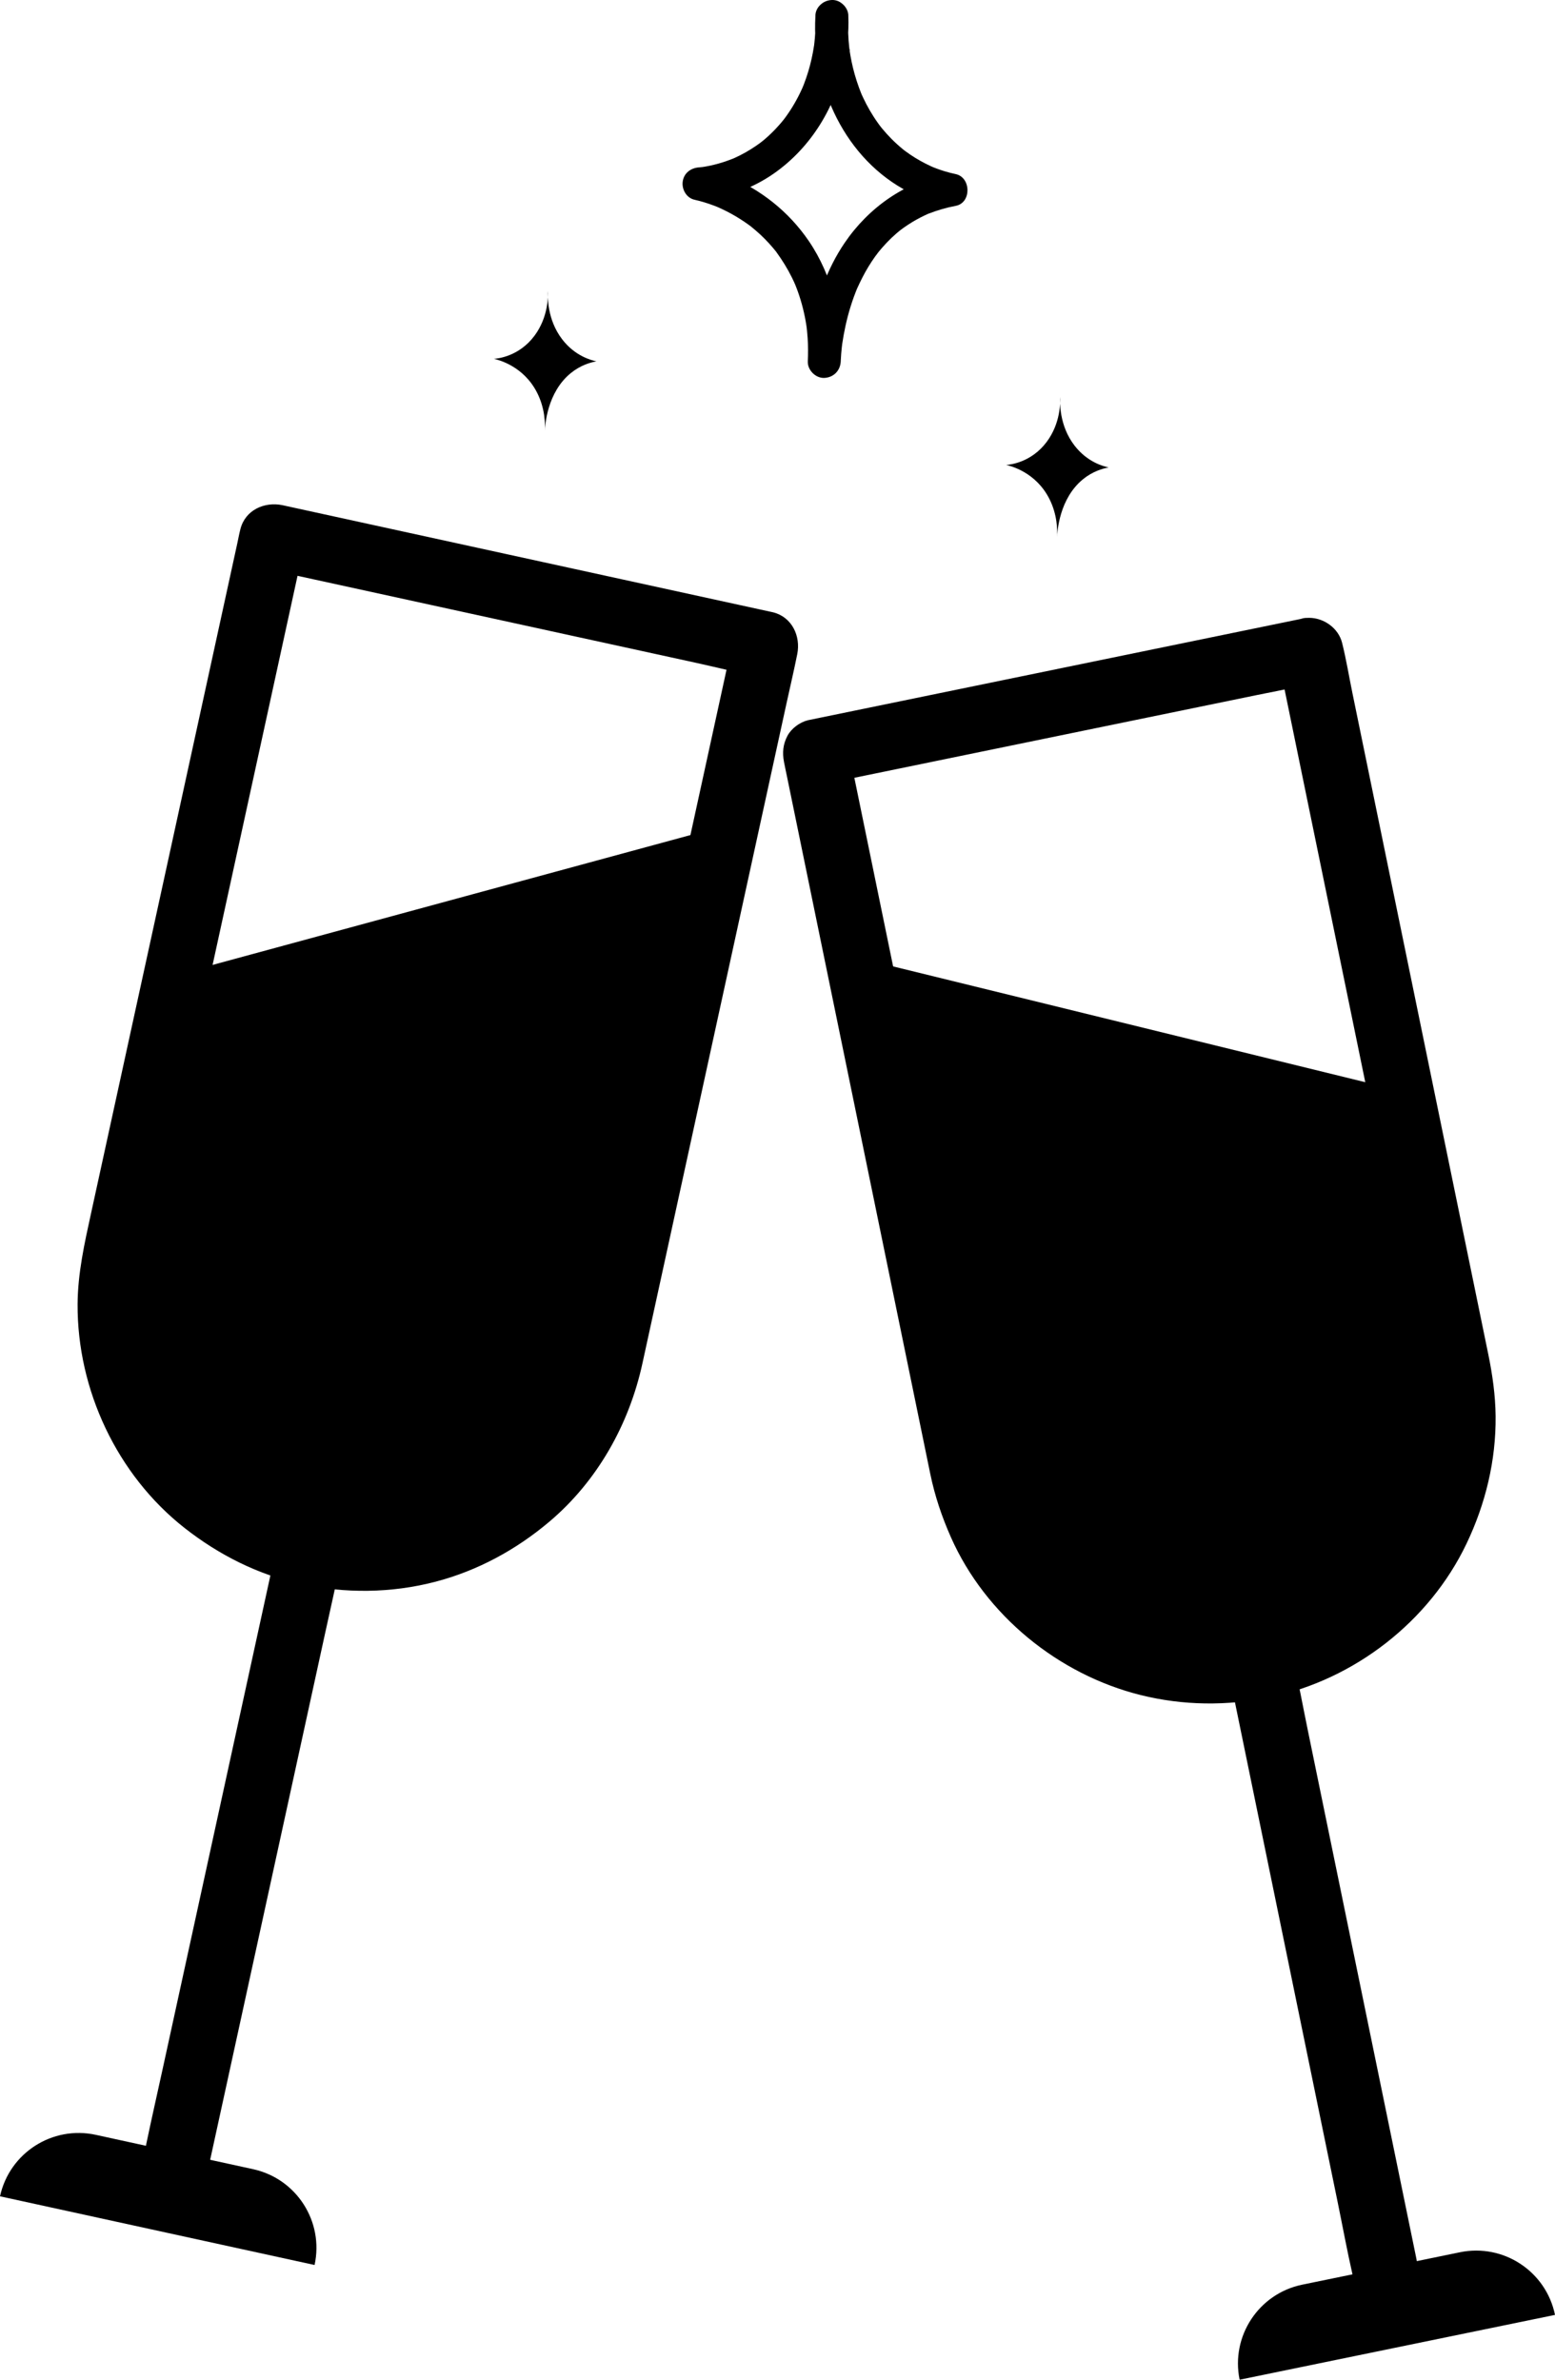 <?xml version="1.0" encoding="UTF-8"?><svg xmlns="http://www.w3.org/2000/svg" xmlns:xlink="http://www.w3.org/1999/xlink" height="306.1" preserveAspectRatio="xMidYMid meet" version="1.0" viewBox="0.0 -0.0 200.0 306.1" width="200.0" zoomAndPan="magnify"><g><g><g id="change1_2"><path d="M40.918,195.542c-1.994-.435-3.94-1.059-5.82-1.852,.337,.142,.674,.285,1.012,.427-2.534-1.086-4.915-2.48-7.101-4.159,.286,.221,.571,.442,.857,.662-2.182-1.695-4.139-3.651-5.836-5.831,.221,.286,.441,.571,.662,.857-1.714-2.226-3.137-4.654-4.242-7.237,.142,.337,.285,.674,.427,1.012-1.124-2.667-1.893-5.463-2.288-8.33l.151,1.126c-.382-2.889-.377-5.808,.008-8.697-.05,.375-.101,.751-.151,1.126,.211-1.52,.55-3.009,.877-4.506,.46-2.105,.919-4.21,1.379-6.315,.709-3.248,1.418-6.496,2.127-9.744,.875-4.007,1.75-8.014,2.624-12.021,.971-4.448,1.942-8.896,2.913-13.344l2.957-13.545c.918-4.206,1.837-8.412,2.755-12.618,.782-3.581,1.564-7.162,2.345-10.743,.561-2.569,1.122-5.138,1.683-7.707,.267-1.224,.565-2.446,.803-3.676,.01-.053,.023-.105,.034-.157l-.427,1.012,.056-.081c-.844,.649-1.687,1.298-2.531,1.946l.097-.017h-2.252c2.102,.459,4.204,.918,6.306,1.377l15.075,3.291,18.292,3.993c5.251,1.146,10.502,2.293,15.753,3.439,2.547,.556,5.095,1.213,7.662,1.673,.037,.007,.073,.016,.109,.024-.337-.142-.674-.285-1.012-.427l.081,.056-1.946-2.531,.017,.097v-2.252c-.19,.871-.38,1.742-.571,2.613-.513,2.349-1.026,4.697-1.538,7.046-.754,3.455-1.508,6.909-2.263,10.364-.919,4.21-1.838,8.419-2.757,12.629-.994,4.553-1.988,9.106-2.982,13.659-.996,4.563-1.992,9.126-2.989,13.689-.908,4.158-1.816,8.317-2.724,12.475-.746,3.417-1.492,6.833-2.238,10.25-.496,2.271-.991,4.541-1.487,6.812-.255,1.17-.491,2.348-.789,3.508-.406,1.578-.933,3.121-1.566,4.622l.427-1.012c-1.083,2.529-2.476,4.906-4.151,7.087,.221-.286,.442-.571,.662-.857-1.691,2.178-3.644,4.13-5.82,5.824l.857-.662c-2.221,1.71-4.645,3.131-7.222,4.234,.337-.142,.674-.285,1.012-.427-2.662,1.121-5.453,1.889-8.314,2.283,.375-.05,.751-.101,1.126-.151-2.883,.381-5.797,.376-8.68-.008l1.126,.151c-.865-.12-1.723-.272-2.576-.456-2.16-.465-4.682,.641-5.21,2.958-.486,2.133,.642,4.711,2.958,5.21,5.727,1.233,11.653,1.191,17.333-.29,5.425-1.415,10.4-4.124,14.668-7.733,6.152-5.2,10.244-12.488,11.953-20.315,.689-3.156,1.378-6.311,2.067-9.467,1.279-5.86,2.559-11.721,3.838-17.581,1.557-7.132,3.114-14.264,4.671-21.396,1.507-6.904,3.015-13.808,4.522-20.712,1.144-5.241,2.288-10.482,3.433-15.723,.463-2.123,.964-4.241,1.391-6.371,.464-2.315-.674-4.754-3.09-5.373-.098-.025-.198-.043-.296-.065l-1.421-.31-5.76-1.257c-6.295-1.374-12.589-2.749-18.884-4.123-7.031-1.535-14.061-3.07-21.092-4.605-4.697-1.026-9.395-2.051-14.092-3.077-.452-.099-.903-.197-1.355-.296-.082-.018-.163-.037-.245-.054-2.307-.464-4.752,.624-5.382,3.063-.16,.618-.273,1.252-.409,1.875l-2.575,11.795c-1.374,6.293-2.748,12.585-4.121,18.878-1.571,7.196-3.142,14.392-4.713,21.588-1.45,6.642-2.9,13.284-4.35,19.926-1.011,4.63-2.022,9.261-3.033,13.891-.848,3.884-1.721,7.74-1.743,11.75-.059,11.005,5.079,21.957,13.755,28.772,4.4,3.456,9.44,6.011,14.93,7.209,2.159,.471,4.683-.646,5.21-2.958,.487-2.138-.643-4.705-2.958-5.21Z"/></g><g id="change1_3"><path d="M35.677,198.493c-.56,2.566-1.12,5.132-1.681,7.697l-4.035,18.48c-1.626,7.448-3.252,14.895-4.878,22.343-1.398,6.403-2.796,12.806-4.194,19.209-.683,3.127-1.393,6.249-2.048,9.381-.009,.043-.019,.086-.028,.129-.242,1.11-.158,2.264,.427,3.264,.514,.879,1.521,1.716,2.531,1.946,2.138,.487,4.705-.643,5.21-2.958,.56-2.566,1.12-5.132,1.681-7.697,1.345-6.16,2.69-12.32,4.035-18.48,1.626-7.448,3.252-14.896,4.878-22.343,1.398-6.403,2.796-12.806,4.194-19.209,.683-3.127,1.393-6.249,2.048-9.381,.009-.043,.019-.086,.028-.129,.242-1.11,.158-2.264-.427-3.264-.514-.879-1.521-1.716-2.531-1.946-2.138-.487-4.705,.643-5.21,2.958h0Z"/></g><g id="change1_4"><path d="M40.459,291.29L0,282.457H0c1.22-5.586,6.737-9.126,12.323-7.906l20.23,4.417c5.586,1.22,9.126,6.737,7.906,12.323h0Z"/></g><g id="change1_5"><path d="M161.086,210.108c-.732,.15-1.47,.274-2.21,.377l1.126-.151c-2.884,.382-5.798,.386-8.682,.005l1.126,.151c-2.859-.394-5.648-1.16-8.309-2.279l1.012,.427c-2.575-1.099-4.996-2.516-7.216-4.221,.286,.221,.571,.442,.857,.662-2.173-1.687-4.126-3.632-5.819-5.8l.662,.857c-1.713-2.218-3.133-4.64-4.232-7.218,.142,.337,.285,.674,.427,1.012-1.003-2.389-1.647-4.868-2.166-7.395-.394-1.92-.789-3.839-1.183-5.759-.651-3.166-1.301-6.333-1.952-9.499-.828-4.029-1.656-8.058-2.484-12.087l-2.769-13.477c-.949-4.62-1.899-9.24-2.848-13.859-.894-4.349-1.787-8.698-2.681-13.047-.757-3.685-1.514-7.37-2.272-11.054-.55-2.677-1.1-5.355-1.651-8.032-.262-1.273-.506-2.55-.785-3.819-.012-.054-.022-.109-.034-.164v2.252l.019-.097-1.946,2.531,.082-.055c-.337,.142-.674,.285-1.012,.427,2.107-.433,4.215-.866,6.322-1.299,5.038-1.035,10.076-2.071,15.114-3.106,6.113-1.256,12.226-2.512,18.339-3.769l15.794-3.246c2.559-.526,5.134-1.001,7.682-1.579,.036-.008,.073-.015,.109-.022h-2.252l.097,.019c-.844-.649-1.687-1.298-2.531-1.946l.055,.082-.427-1.012,.515,2.506c.469,2.284,.939,4.569,1.408,6.853,.69,3.358,1.38,6.717,2.07,10.075,.844,4.108,1.688,8.216,2.533,12.324,.918,4.466,1.835,8.931,2.753,13.397,.922,4.489,1.845,8.978,2.767,13.466,.859,4.178,1.717,8.356,2.576,12.534,.714,3.474,1.428,6.948,2.142,10.423,.501,2.439,1.002,4.878,1.504,7.317,.216,1.052,.434,2.105,.649,3.157,.152,.747,.281,1.497,.385,2.252-.05-.375-.101-.751-.151-1.126,.382,2.878,.386,5.786,.005,8.665l.151-1.126c-.393,2.854-1.158,5.637-2.275,8.292,.142-.337,.285-.674,.427-1.012-1.097,2.57-2.511,4.986-4.212,7.202,.221-.286,.442-.571,.662-.857-1.684,2.169-3.625,4.118-5.789,5.808,.286-.221,.571-.442,.857-.662-2.214,1.709-4.631,3.126-7.204,4.224,.337-.142,.674-.285,1.012-.427-1.984,.833-4.039,1.469-6.146,1.908-2.172,.453-3.632,3.129-2.958,5.21,.743,2.297,2.883,3.443,5.21,2.958,10.845-2.261,20.481-9.727,25.272-19.736,2.456-5.13,3.812-10.729,3.751-16.434-.028-2.671-.405-5.328-.942-7.941-.648-3.154-1.296-6.308-1.944-9.462-1.206-5.87-2.412-11.74-3.619-17.61l-4.394-21.383c-1.424-6.927-2.847-13.855-4.271-20.782-1.083-5.269-2.165-10.537-3.248-15.806-.441-2.145-.795-4.331-1.327-6.456-.469-1.877-2.333-3.212-4.237-3.212-.876,0-.764,.082-1.16,.158-.096,.018-.191,.039-.287,.059-.478,.098-.957,.197-1.435,.295-1.925,.396-3.85,.791-5.775,1.187-6.311,1.297-12.622,2.594-18.933,3.891-7.049,1.449-14.098,2.897-21.147,4.346-4.71,.968-9.419,1.936-14.129,2.903-.453,.093-.906,.186-1.358,.279-.082,.017-.165,.03-.246,.05-1.043,.258-2.129,1.057-2.629,2.005-.573,1.084-.676,2.156-.443,3.372,.12,.628,.257,1.252,.386,1.878,.813,3.958,1.627,7.915,2.44,11.873,1.302,6.334,2.603,12.668,3.905,19.002,1.483,7.216,2.966,14.431,4.448,21.647,1.367,6.652,2.734,13.303,4.101,19.955,.951,4.626,1.901,9.253,2.852,13.879,.226,1.101,.452,2.201,.678,3.302,.581,2.828,1.485,5.514,2.655,8.155,4.434,10.014,13.818,17.664,24.41,20.3,5.459,1.359,11.123,1.415,16.625,.284,2.174-.447,3.63-3.133,2.958-5.21-.745-2.302-2.881-3.437-5.21-2.958Z"/></g><g id="change1_6"><path d="M158.097,215.325c.529,2.572,1.057,5.145,1.586,7.718,1.269,6.176,2.538,12.352,3.807,18.528,1.535,7.467,3.069,14.934,4.603,22.401,1.319,6.42,2.638,12.839,3.958,19.259,.644,3.132,1.221,6.288,1.933,9.406,.01,.043,.018,.086,.027,.13,.206,1.001,1.087,2.028,1.946,2.531,.908,.531,2.246,.756,3.264,.427,2.302-.745,3.437-2.881,2.958-5.21-.529-2.572-1.057-5.145-1.586-7.718-1.269-6.176-2.538-12.352-3.807-18.528-1.535-7.467-3.069-14.934-4.603-22.401-1.319-6.42-2.638-12.839-3.958-19.259-.644-3.132-1.221-6.288-1.933-9.406-.01-.043-.018-.086-.027-.13-.206-1.001-1.087-2.028-1.946-2.531-.908-.531-2.246-.756-3.264-.427-2.302,.745-3.437,2.881-2.958,5.21h0Z"/></g><g id="change1_7"><path d="M200,297.708l-40.564,8.336h0c-1.151-5.601,2.456-11.074,8.057-12.225l20.282-4.168c5.601-1.151,11.074,2.456,12.225,8.057h0Z"/></g><g><path d="M93.405,106.141l5.053-23.146c.015-.069-.029-.138-.098-.153l-63.196-13.797c-.069-.015-.138,.029-.153,.098l-12.27,56.201,70.664-19.202Z" fill="none"/><g id="change1_11"><path d="M14.97,160.939c-3.829,17.538,7.284,34.859,24.822,38.688h0c17.503,3.821,34.79-7.27,38.612-24.773l15.001-68.711L22.741,125.343l-7.771,35.595Z"/></g></g><g><path d="M180.142,140.291l-11.611-56.501c-.014-.07-.082-.114-.152-.1l-63.36,13.02c-.07,.014-.114,.082-.1,.152l5.407,26.31,69.817,17.118Z" fill="none"/><g id="change1_1"><path d="M123.832,188.897c3.613,17.583,20.797,28.908,38.38,25.295h0c17.549-3.606,28.852-20.756,25.245-38.305l-7.315-35.596-69.817-17.118,13.506,65.725Z"/></g></g><g id="change1_8"><path d="M104.874,2.12c-.506,8.968,3.853,18.437,12.061,22.596,1.537,.779,3.172,1.402,4.86,1.76v-4.084c-5.423,1.009-10.086,4.319-13.163,8.847-2.286,3.364-3.678,7.368-4.316,11.369-.205,1.283-.363,2.578-.418,3.877-.046,1.108,1.007,2.167,2.118,2.118,1.195-.054,2.058-.931,2.118-2.118,.271-5.393-1.057-11.015-4.118-15.502-2.581-3.782-6.174-6.614-10.391-8.357-1.028-.425-2.086-.782-3.173-1.023-.188,1.387-.375,2.773-.563,4.16,3.434-.274,6.825-1.478,9.649-3.453,4.813-3.367,8.005-8.643,9.092-14.39,.361-1.906,.554-3.859,.482-5.8-.041-1.106-.945-2.17-2.118-2.118-1.112,.05-2.161,.932-2.118,2.118,.02,.533,.02,1.067,0,1.601-.014,.391-.038,.781-.071,1.171-.018,.211-.039,.422-.062,.632-.01,.088-.021,.177-.031,.265-.041,.373,.075-.492-.019,.128-.167,1.1-.408,2.19-.728,3.256-.171,.571-.365,1.136-.581,1.692-.02,.051-.254,.62-.069,.186-.05,.117-.101,.233-.153,.348-.159,.355-.329,.705-.508,1.05-.311,.601-.652,1.186-1.021,1.753-.212,.325-.433,.644-.662,.956-.051,.069-.328,.424-.1,.136-.122,.154-.247,.307-.374,.457-.424,.502-.873,.983-1.347,1.438-.235,.226-.476,.446-.722,.659-.087,.076-.176,.15-.264,.224-.074,.062-.663,.512-.235,.195-.873,.648-1.788,1.228-2.759,1.717-.209,.105-.42,.207-.634,.304-.103,.047-.209,.089-.311,.138-.273,.132,.499-.197,.077-.034-.423,.164-.847,.324-1.28,.462-.756,.241-1.527,.434-2.308,.571-.147,.026-.295,.047-.442,.071-.441,.072,.645-.072,.129-.018-.171,.018-.342,.036-.514,.05-1.06,.084-1.933,.742-2.08,1.836-.133,.991,.484,2.094,1.517,2.324,.851,.189,1.686,.448,2.502,.756,.163,.062,.325,.127,.487,.191,.485,.192-.444-.203,.057,.025,.371,.169,.74,.339,1.103,.524,.788,.402,1.551,.853,2.283,1.35,.19,.129,.377,.261,.563,.396,.076,.055,.15,.112,.226,.167,.401,.292-.365-.3,.024,.018,.423,.346,.84,.696,1.24,1.07,.383,.358,.751,.731,1.105,1.118,.184,.201,.363,.406,.538,.614,.107,.128,.211,.258,.317,.387,.284,.344-.204-.29,.084,.109,.755,1.045,1.435,2.128,2.004,3.287,.167,.34,.33,.685,.476,1.035-.14-.337,.125,.332,.119,.315,.052,.135,.102,.271,.151,.407,.258,.717,.479,1.447,.665,2.186,.186,.737,.335,1.483,.45,2.234,.001,.008,.077,.588,.036,.244-.036-.304,.036,.339,.042,.397,.033,.32,.06,.64,.081,.96,.066,1,.07,2.004,.02,3.005h4.235c.014-.339,.035-.678,.063-1.017,.02-.246,.044-.491,.07-.736,.015-.14,.031-.281,.048-.421,.007-.059,.015-.118,.022-.178,.044-.373-.088,.607-.019,.145,.24-1.621,.582-3.224,1.067-4.79,.137-.445,.286-.886,.445-1.323,.082-.226,.167-.451,.256-.674,.036-.091,.073-.181,.109-.271,.157-.4-.182,.398,.046-.107,.432-.959,.901-1.896,1.447-2.796,.277-.456,.57-.902,.88-1.335,.064-.09,.591-.765,.256-.354,.209-.257,.416-.514,.634-.763,.76-.869,1.6-1.691,2.518-2.393-.272,.208,.31-.219,.286-.203,.176-.125,.355-.246,.535-.365,.346-.227,.701-.442,1.062-.644,.341-.191,.689-.371,1.042-.539,.113-.054,.227-.105,.341-.158,.46-.216-.259,.092,.164-.072,1.144-.442,2.309-.789,3.516-1.013,2.048-.381,1.993-3.662,0-4.084-.492-.104-.979-.23-1.46-.377-.339-.104-.674-.218-1.006-.342-.168-.063-.332-.135-.501-.195-.275-.099,.506,.225,.099,.042-.12-.054-.24-.106-.36-.161-.901-.415-1.77-.903-2.593-1.458-.207-.14-.412-.283-.613-.431-.09-.066-.398-.305-.052-.032-.092-.073-.184-.146-.275-.22-.527-.429-1.031-.886-1.509-1.369-.423-.427-.825-.873-1.207-1.336,.035,.042-.39-.491-.225-.278,.165,.213-.244-.333-.211-.288-.22-.304-.432-.614-.635-.93-.339-.526-.653-1.068-.944-1.622-.148-.282-.289-.567-.424-.855-.053-.113-.105-.227-.156-.341-.057-.127-.216-.523-.077-.174-.427-1.072-.787-2.167-1.059-3.289-.123-.506-.23-1.016-.321-1.528-.038-.217-.071-.435-.107-.652-.032-.197,.04-.417,.007,.073,.008-.12-.036-.286-.05-.406-.156-1.361-.208-2.736-.13-4.104,.063-1.108-1.019-2.167-2.118-2.118-1.201,.054-2.051,.931-2.118,2.118Z"/></g><g id="change1_9"><path d="M136.357,51.061c-.035,.618-.152,3.656,1.851,6.249,1.649,2.135,3.732,2.669,4.384,2.806-.831,.152-2.063,.52-3.27,1.493-3.095,2.495-3.334,6.788-3.362,7.455,.047-.901,.035-2.87-.987-4.894-1.75-3.469-5.027-4.256-5.557-4.374,.488-.038,3.227-.307,5.214-2.976,1.791-2.405,1.751-5.121,1.727-5.759Z"/></g><g id="change1_10"><path d="M70.474,37.414c-.035,.618-.152,3.656,1.851,6.249,1.649,2.135,3.732,2.669,4.384,2.806-.831,.152-2.063,.52-3.27,1.493-3.095,2.495-3.334,6.788-3.362,7.455,.047-.901,.035-2.87-.987-4.894-1.75-3.469-5.027-4.256-5.557-4.374,.488-.038,3.227-.307,5.214-2.976,1.791-2.405,1.751-5.121,1.727-5.759Z"/></g></g></g></svg>